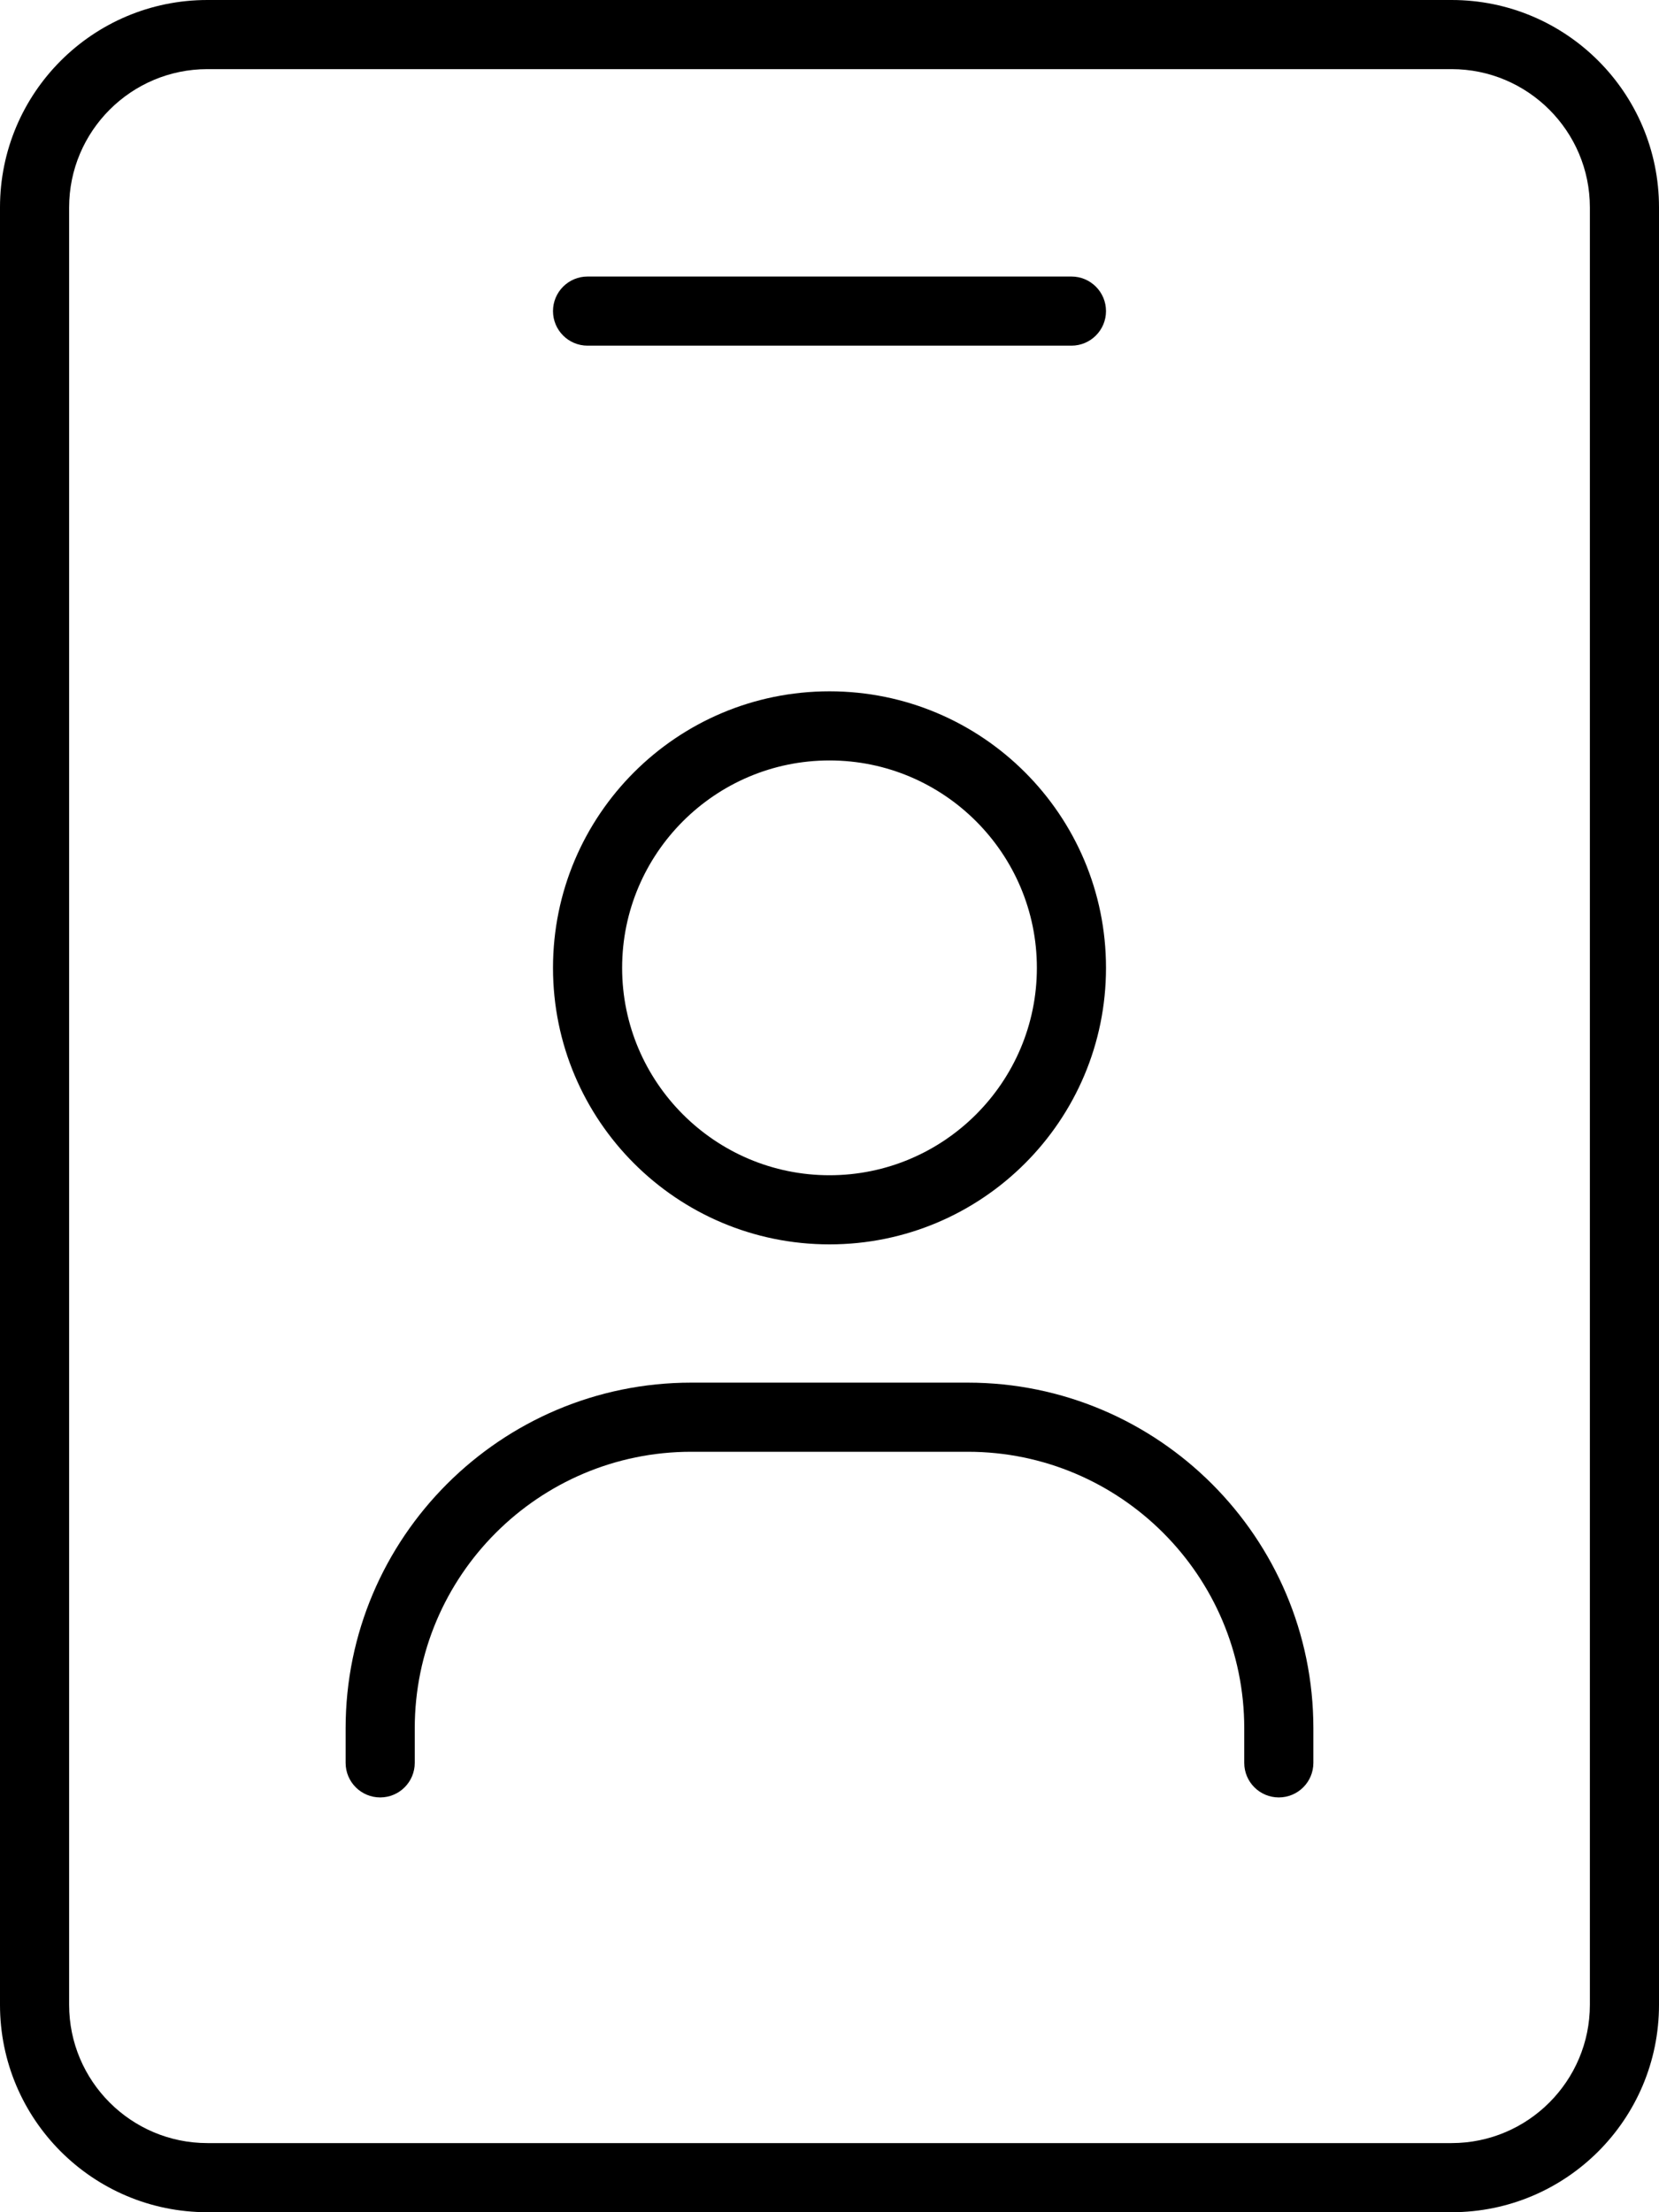 <svg xmlns="http://www.w3.org/2000/svg" viewBox="0 0 384 512"><!-- Font Awesome Pro 6.0.0-alpha2 by @fontawesome - https://fontawesome.com License - https://fontawesome.com/license (Commercial License) --><path d="M136 80H248C252.418 80 256 76.418 256 72S252.418 64 248 64H136C131.582 64 128 67.582 128 72S131.582 80 136 80ZM336 0H48C21.49 0 0 21.492 0 48V464C0 490.508 21.49 512 48 512H336C362.51 512 384 490.508 384 464V48C384 21.492 362.51 0 336 0ZM368 464C368 481.645 353.645 496 336 496H48C30.355 496 16 481.645 16 464V48C16 30.355 30.355 16 48 16H336C353.645 16 368 30.355 368 48V464ZM192 288C227.346 288 256 259.348 256 224S227.346 160 192 160S128 188.652 128 224S156.654 288 192 288ZM192 176C218.467 176 240 197.531 240 224S218.467 272 192 272S144 250.469 144 224S165.533 176 192 176ZM224 320H160C115.891 320 80 355.891 80 400V408C80 412.422 83.578 416 88 416S96 412.422 96 408V400C96 364.703 124.703 336 160 336H224C259.297 336 288 364.703 288 400V408C288 412.422 291.578 416 296 416S304 412.422 304 408V400C304 355.891 268.109 320 224 320Z"/></svg>